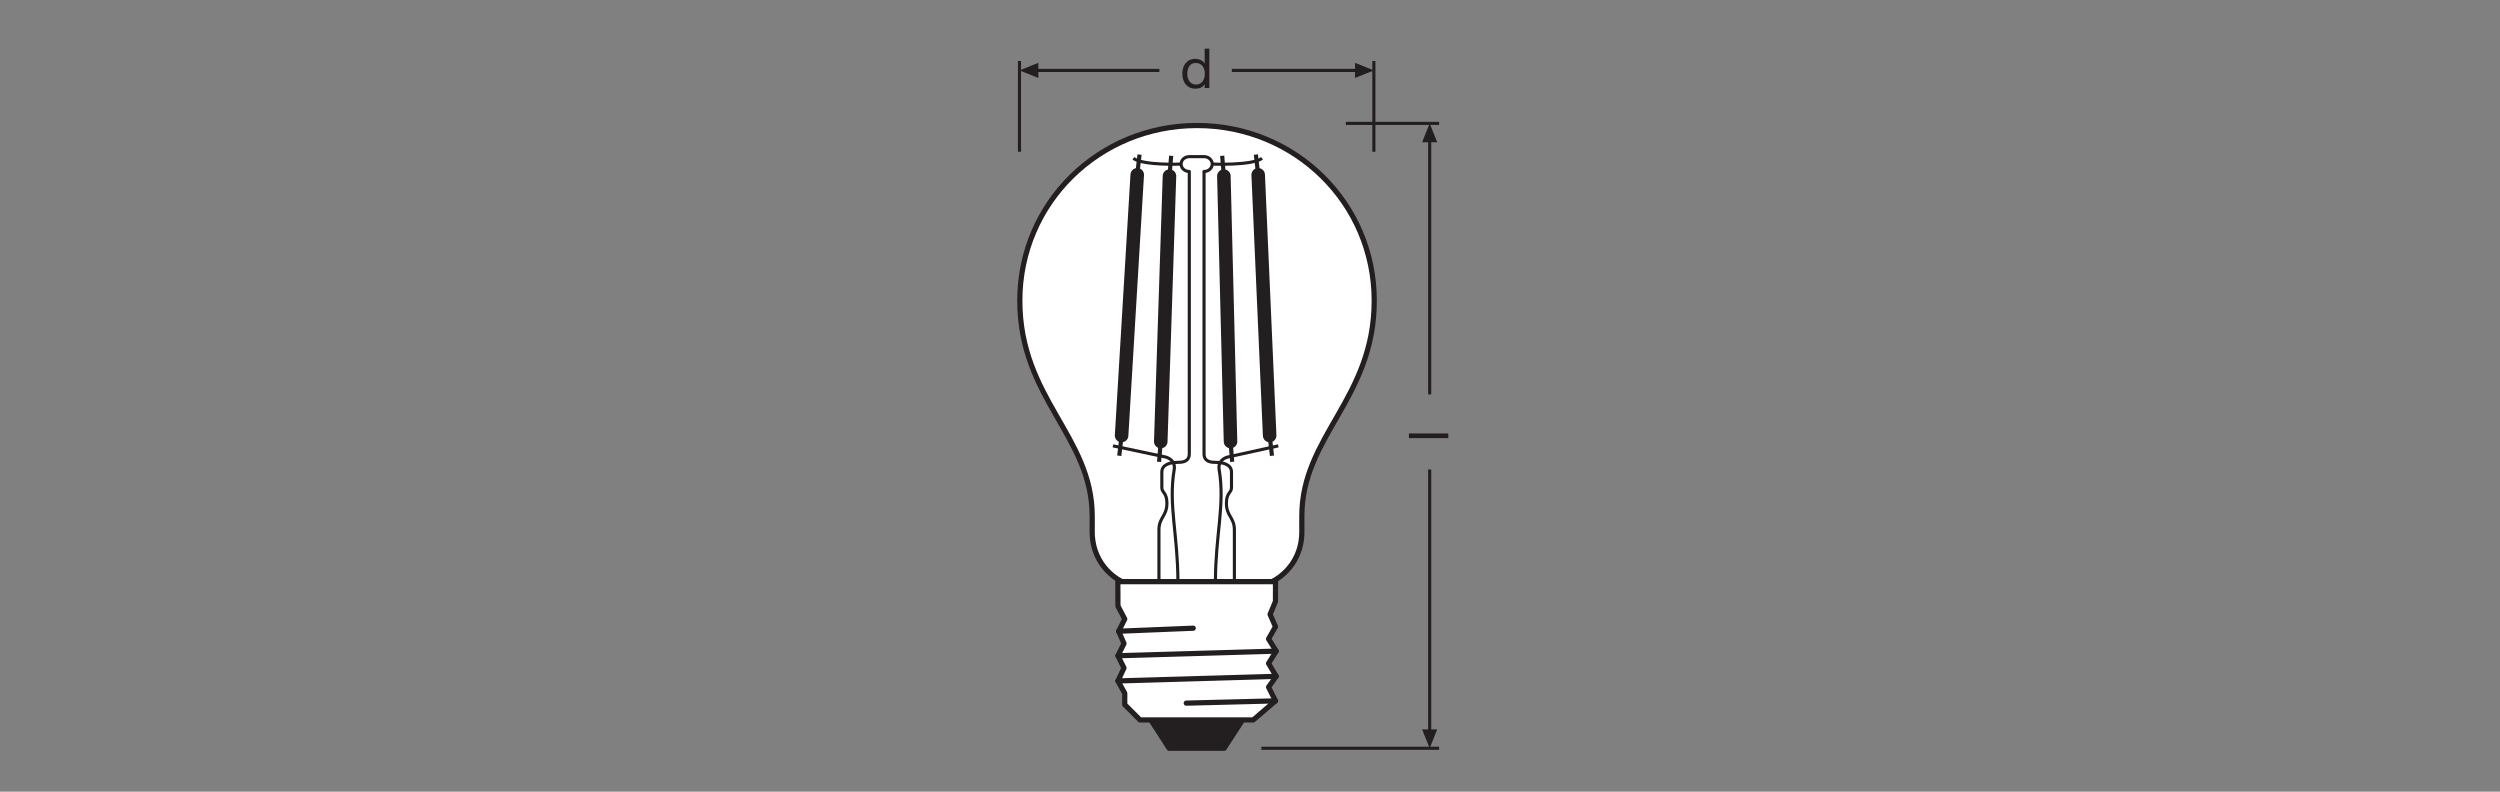 <?xml version="1.0" encoding="UTF-8" standalone="no"?>
<!-- Created with Inkscape (http://www.inkscape.org/) -->

<svg
   version="1.1"
   id="svg126"
   xml:space="preserve"
   width="453.543"
   height="143.623"
   viewBox="0 0 453.543 143.623"
   xmlns="http://www.w3.org/2000/svg"
   xmlns:svg="http://www.w3.org/2000/svg"><rect x="0" y="0" width="453.543" height="143.623" fill="#808080" stroke="none"/><defs
     id="defs130"><clipPath
       clipPathUnits="userSpaceOnUse"
       id="clipPath140"><path
         d="M 0,107.717 H 340.157 V 0 H 0 Z"
         id="path138" /></clipPath><clipPath
       clipPathUnits="userSpaceOnUse"
       id="clipPath298"><path
         d="M 0,107.717 H 340.157 V 0 H 0 Z"
         id="path296" /></clipPath></defs><g
     id="g132"
     transform="matrix(1.333,0,0,-1.333,0,143.623)"><g
       id="g134"><g
         id="g136"
         clip-path="url(#clipPath140)"><g
           id="g142"
           transform="translate(173.102,28.579)"><path
             d="m 0,0 c 0,0 4.074,1.781 4.074,6.819 v 2.103 c 0,10.905 9.852,16.008 9.852,29.328 0,13.32 -10.797,23.834 -24.117,23.834 -13.321,0 -24.118,-10.514 -24.118,-23.834 0,-13.32 9.852,-18.423 9.852,-29.328 V 6.819 C -24.457,1.781 -20.385,0 -20.385,0 Z"
             style="fill:#ffffff;fill-opacity:1;fill-rule:nonzero;stroke:none"
             id="path144" /></g><g
           id="g146"
           transform="translate(173.102,28.579)"><path
             d="m 0,0 c 0,0 4.074,1.781 4.074,6.819 v 2.103 c 0,10.905 9.852,16.008 9.852,29.328 0,13.32 -10.797,23.834 -24.117,23.834 -13.321,0 -24.118,-10.514 -24.118,-23.834 0,-13.32 9.852,-18.423 9.852,-29.328 V 6.819 C -24.457,1.781 -20.385,0 -20.385,0 Z"
             style="fill:none;stroke:#231f20;stroke-width:0.709;stroke-linecap:butt;stroke-linejoin:round;stroke-miterlimit:3.864;stroke-dasharray:none;stroke-opacity:1"
             id="path148" /></g><g
           id="g150"
           transform="translate(169.106,9.763)"><path
             d="M 0,0 -2.501,-3.855 H -9.989 L -12.483,0 Z"
             style="fill:#231f20;fill-opacity:1;fill-rule:nonzero;stroke:none"
             id="path152" /></g><g
           id="g154"
           transform="translate(169.106,9.763)"><path
             d="M 0,0 -2.501,-3.855 H -9.989 L -12.483,0 Z"
             style="fill:none;stroke:#231f20;stroke-width:0.709;stroke-linecap:butt;stroke-linejoin:round;stroke-miterlimit:3.864;stroke-dasharray:none;stroke-opacity:1"
             id="path156" /></g><g
           id="g158"
           transform="translate(173.591,28.579)"><path
             d="m 0,0 -0.003,-2.687 -0.734,-1.769 0.734,-1.668 -0.943,-1.67 1.042,-1.658 -1.042,-1.666 1.042,-1.766 -1.042,-1.463 0.943,-1.875 -3.023,-2.594 h -15.411 l -2.079,2.08 v 1.558 l -0.928,1.669 0.825,1.769 -0.825,1.66 0.825,1.672 -0.724,1.664 0.827,1.663 -0.928,1.768 L -21.456,0 Z"
             style="fill:#ffffff;fill-opacity:1;fill-rule:nonzero;stroke:none"
             id="path160" /></g><g
           id="g162"
           transform="translate(173.591,28.579)"><path
             d="m 0,0 -0.003,-2.687 -0.734,-1.769 0.734,-1.668 -0.943,-1.67 1.042,-1.658 -1.042,-1.666 1.042,-1.766 -1.042,-1.463 0.943,-1.875 -3.023,-2.594 h -15.411 l -2.079,2.08 v 1.558 l -0.928,1.669 0.825,1.769 -0.825,1.66 0.825,1.672 -0.724,1.664 0.827,1.663 -0.928,1.768 L -21.456,0 Z"
             style="fill:none;stroke:#231f20;stroke-width:0.709;stroke-linecap:butt;stroke-linejoin:round;stroke-miterlimit:3.864;stroke-dasharray:none;stroke-opacity:1"
             id="path164" /></g><g
           id="g166"
           transform="translate(173.588,12.357)"><path
             d="M 0,0 -12.141,-0.307"
             style="fill:none;stroke:#231f20;stroke-width:0.709;stroke-linecap:round;stroke-linejoin:round;stroke-miterlimit:3.864;stroke-dasharray:none;stroke-opacity:1"
             id="path168" /></g><g
           id="g170"
           transform="translate(162.394,22.249)"><path
             d="M 0,0 -10.146,-0.414"
             style="fill:none;stroke:#231f20;stroke-width:0.709;stroke-linecap:round;stroke-linejoin:round;stroke-miterlimit:3.864;stroke-dasharray:none;stroke-opacity:1"
             id="path172" /></g><g
           id="g174"
           transform="translate(173.686,19.127)"><path
             d="M 0,0 -21.54,-0.628"
             style="fill:none;stroke:#231f20;stroke-width:0.709;stroke-linecap:round;stroke-linejoin:round;stroke-miterlimit:3.864;stroke-dasharray:none;stroke-opacity:1"
             id="path176" /></g><g
           id="g178"
           transform="translate(173.686,15.695)"><path
             d="M 0,0 -21.54,-0.625"
             style="fill:none;stroke:#231f20;stroke-width:0.709;stroke-linecap:round;stroke-linejoin:round;stroke-miterlimit:3.864;stroke-dasharray:none;stroke-opacity:1"
             id="path180" /></g><g
           id="g182"
           transform="translate(195.858,90.952)"><path
             d="M 0,0 H -12.693 M 0,-85.044 h -24.193"
             style="fill:none;stroke:#231f20;stroke-width:0.425;stroke-linecap:butt;stroke-linejoin:miter;stroke-miterlimit:3.864;stroke-dasharray:none;stroke-opacity:1"
             id="path184" /></g><g
           id="g186"
           transform="translate(194.575,88.796)"><path
             d="M 0,0 V -34.737"
             style="fill:none;stroke:#231f20;stroke-width:0.425;stroke-linecap:butt;stroke-linejoin:round;stroke-miterlimit:3.864;stroke-dasharray:none;stroke-opacity:1"
             id="path188" /></g><g
           id="g190"
           transform="translate(195.602,88.382)"><path
             d="M 0,0 -1.027,2.57 -2.057,0 Z"
             style="fill:#231f20;fill-opacity:1;fill-rule:nonzero;stroke:none"
             id="path192" /></g><g
           id="g194"
           transform="translate(194.575,43.848)"><path
             d="M 0,0 V -35.784"
             style="fill:none;stroke:#231f20;stroke-width:0.425;stroke-linecap:butt;stroke-linejoin:round;stroke-miterlimit:3.864;stroke-dasharray:none;stroke-opacity:1"
             id="path196" /></g><g
           id="g198"
           transform="translate(195.602,8.475)"><path
             d="M 0,0 -1.027,-2.566 -2.057,0 Z"
             style="fill:#231f20;fill-opacity:1;fill-rule:nonzero;stroke:none"
             id="path200" /></g><g
           id="g202"
           transform="translate(186.981,99.444)"><path
             d="M 0,0 V -12.355 M -48.234,0 v -12.355"
             style="fill:none;stroke:#231f20;stroke-width:0.425;stroke-linecap:butt;stroke-linejoin:miter;stroke-miterlimit:3.864;stroke-dasharray:none;stroke-opacity:1"
             id="path204" /></g><g
           id="g206"
           transform="translate(141.316,99.189)"><path
             d="M 0,0 -2.57,-1.027 0,-2.057 Z"
             style="fill:#231f20;fill-opacity:1;fill-rule:nonzero;stroke:none"
             id="path208" /></g><g
           id="g210"
           transform="translate(167.652,98.161)"><path
             d="M 0,0 H 17.172"
             style="fill:none;stroke:#231f20;stroke-width:0.425;stroke-linecap:butt;stroke-linejoin:round;stroke-miterlimit:3.864;stroke-dasharray:none;stroke-opacity:1"
             id="path212" /></g><g
           id="g214"
           transform="translate(140.9,98.161)"><path
             d="M 0,0 H 16.889"
             style="fill:none;stroke:#231f20;stroke-width:0.425;stroke-linecap:butt;stroke-linejoin:round;stroke-miterlimit:3.864;stroke-dasharray:none;stroke-opacity:1"
             id="path216" /></g><g
           id="g218"
           transform="translate(184.414,99.189)"><path
             d="M 0,0 2.566,-1.027 0,-2.057 Z"
             style="fill:#231f20;fill-opacity:1;fill-rule:nonzero;stroke:none"
             id="path220" /></g><g
           id="g222"
           transform="translate(167.996,28.579)"><path
             d="m 0,0 v 7.038 c 0,1.74 -1.084,1.84 -1.084,3.647 0,1.445 0.69,1.413 0.69,2.101 v 2.136 c 0,1.084 -1.28,1.314 -2.069,1.314 -0.657,0 -1.668,0.034 -1.668,1.173 v 38.417 c 0.619,0 1.119,0.451 1.119,1.01 0,0.559 -0.5,1.01 -1.119,1.01 h -2.006 c -0.617,0 -1.117,-0.451 -1.117,-1.01 0,-0.559 0.5,-1.01 1.117,-1.01 V 17.409 c 0,-1.139 -1.009,-1.173 -1.666,-1.173 -0.789,0 -2.07,-0.23 -2.07,-1.314 v -2.136 c 0,-0.688 0.69,-0.656 0.69,-2.101 0,-1.807 -1.085,-1.907 -1.085,-3.647 V 0 Z"
             style="fill:none;stroke:#231f20;stroke-width:0.425;stroke-linecap:butt;stroke-linejoin:round;stroke-miterlimit:4;stroke-dasharray:none;stroke-opacity:1"
             id="path224" /></g><g
           id="g226"
           transform="translate(160.309,28.579)"><path
             d="m 0,0 c 0,6.381 -1.314,10.463 -0.508,15.237 0.197,1.166 -0.709,1.62 -1.197,1.737 -0.491,0.117 -7.135,1.512 -7.135,1.512"
             style="fill:none;stroke:#231f20;stroke-width:0.425;stroke-linecap:butt;stroke-linejoin:round;stroke-miterlimit:4;stroke-dasharray:none;stroke-opacity:1"
             id="path228" /></g><g
           id="g230"
           transform="translate(165.418,28.579)"><path
             d="m 0,0 c 0,6.381 1.314,10.463 0.508,15.237 -0.197,1.166 0.707,1.62 1.197,1.737 0.49,0.117 6.851,1.512 6.851,1.512"
             style="fill:none;stroke:#231f20;stroke-width:0.425;stroke-linecap:butt;stroke-linejoin:round;stroke-miterlimit:4;stroke-dasharray:none;stroke-opacity:1"
             id="path232" /></g><g
           id="g234"
           transform="translate(160.742,85.415)"><path
             d="M 0,0 C 0,0 -5.03,-0.232 -6.495,0.775"
             style="fill:none;stroke:#231f20;stroke-width:0.425;stroke-linecap:butt;stroke-linejoin:round;stroke-miterlimit:4;stroke-dasharray:none;stroke-opacity:1"
             id="path236" /></g><g
           id="g238"
           transform="translate(154.774,83.952)"><path
             d="M 0,0 -2.128,-35.48"
             style="fill:none;stroke:#231f20;stroke-width:1.843;stroke-linecap:round;stroke-linejoin:round;stroke-miterlimit:4;stroke-dasharray:none;stroke-opacity:1"
             id="path240" /></g><g
           id="g242"
           transform="translate(155.087,86.708)"><path
             d="M 0,0 -0.314,-2.756"
             style="fill:none;stroke:#231f20;stroke-width:0.567;stroke-linecap:butt;stroke-linejoin:round;stroke-miterlimit:4;stroke-dasharray:none;stroke-opacity:1"
             id="path244" /></g><g
           id="g246"
           transform="translate(170.922,86.708)"><path
             d="M 0,0 0.314,-2.756"
             style="fill:none;stroke:#231f20;stroke-width:0.567;stroke-linecap:butt;stroke-linejoin:round;stroke-miterlimit:4;stroke-dasharray:none;stroke-opacity:1"
             id="path248" /></g><g
           id="g250"
           transform="translate(152.646,48.472)"><path
             d="M 0,0 -0.314,-2.755"
             style="fill:none;stroke:#231f20;stroke-width:0.567;stroke-linecap:butt;stroke-linejoin:round;stroke-miterlimit:4;stroke-dasharray:none;stroke-opacity:1"
             id="path252" /></g><g
           id="g254"
           transform="translate(159.161,83.776)"><path
             d="M 0,0 -1.185,-36.122"
             style="fill:none;stroke:#231f20;stroke-width:1.843;stroke-linecap:round;stroke-linejoin:round;stroke-miterlimit:4;stroke-dasharray:none;stroke-opacity:1"
             id="path256" /></g><g
           id="g258"
           transform="translate(159.393,86.542)"><path
             d="M 0,0 -0.231,-2.766"
             style="fill:none;stroke:#231f20;stroke-width:0.567;stroke-linecap:butt;stroke-linejoin:round;stroke-miterlimit:4;stroke-dasharray:none;stroke-opacity:1"
             id="path260" /></g><g
           id="g262"
           transform="translate(157.976,47.655)"><path
             d="M 0,0 -0.232,-2.764"
             style="fill:none;stroke:#231f20;stroke-width:0.567;stroke-linecap:butt;stroke-linejoin:round;stroke-miterlimit:4;stroke-dasharray:none;stroke-opacity:1"
             id="path264" /></g><g
           id="g266"
           transform="translate(164.984,85.415)"><path
             d="M 0,0 C 0,0 5.314,-0.232 6.777,0.775"
             style="fill:none;stroke:#231f20;stroke-width:0.425;stroke-linecap:butt;stroke-linejoin:round;stroke-miterlimit:4;stroke-dasharray:none;stroke-opacity:1"
             id="path268" /></g><g
           id="g270"
           transform="translate(171.235,83.952)"><path
             d="M 0,0 1.562,-35.48"
             style="fill:none;stroke:#231f20;stroke-width:1.843;stroke-linecap:round;stroke-linejoin:round;stroke-miterlimit:4;stroke-dasharray:none;stroke-opacity:1"
             id="path272" /></g><g
           id="g274"
           transform="translate(172.797,48.472)"><path
             d="M 0,0 0.314,-2.755"
             style="fill:none;stroke:#231f20;stroke-width:0.567;stroke-linecap:butt;stroke-linejoin:round;stroke-miterlimit:4;stroke-dasharray:none;stroke-opacity:1"
             id="path276" /></g><g
           id="g278"
           transform="translate(166.565,83.776)"><path
             d="M 0,0 0.904,-36.122"
             style="fill:none;stroke:#231f20;stroke-width:1.843;stroke-linecap:round;stroke-linejoin:round;stroke-miterlimit:4;stroke-dasharray:none;stroke-opacity:1"
             id="path280" /></g><g
           id="g282"
           transform="translate(166.334,86.542)"><path
             d="M 0,0 0.23,-2.766"
             style="fill:none;stroke:#231f20;stroke-width:0.567;stroke-linecap:butt;stroke-linejoin:round;stroke-miterlimit:4;stroke-dasharray:none;stroke-opacity:1"
             id="path284" /></g><g
           id="g286"
           transform="translate(167.468,47.655)"><path
             d="M 0,0 0.23,-2.764"
             style="fill:none;stroke:#231f20;stroke-width:0.567;stroke-linecap:butt;stroke-linejoin:round;stroke-miterlimit:4;stroke-dasharray:none;stroke-opacity:1"
             id="path288" /></g></g></g><path
       d="m 191.75,48.116 h 5.359 v 0.639 h -5.359 z"
       style="fill:#231f20;fill-opacity:1;fill-rule:nonzero;stroke:none"
       id="path290" /><g
       id="g292"><g
         id="g294"
         clip-path="url(#clipPath298)"><g
           id="g300"
           transform="translate(162.786,96.237)"><path
             d="m 0,0 c 0.863,0 1.186,0.743 1.186,1.464 0,0.758 -0.345,1.471 -1.224,1.471 -0.871,0 -1.163,-0.743 -1.163,-1.501 C -1.201,0.706 -0.826,0 0,0 M 1.802,-0.473 H 1.163 V 0.052 H 1.148 c -0.21,-0.427 -0.698,-0.615 -1.239,-0.615 -1.193,0 -1.786,0.946 -1.786,2.042 0,1.096 0.585,2.019 1.772,2.019 0.39,0 0.975,-0.15 1.253,-0.608 h 0.015 v 1.997 h 0.639 z"
             style="fill:#231f20;fill-opacity:1;fill-rule:nonzero;stroke:none"
             id="path302" /></g></g></g></g></svg>
